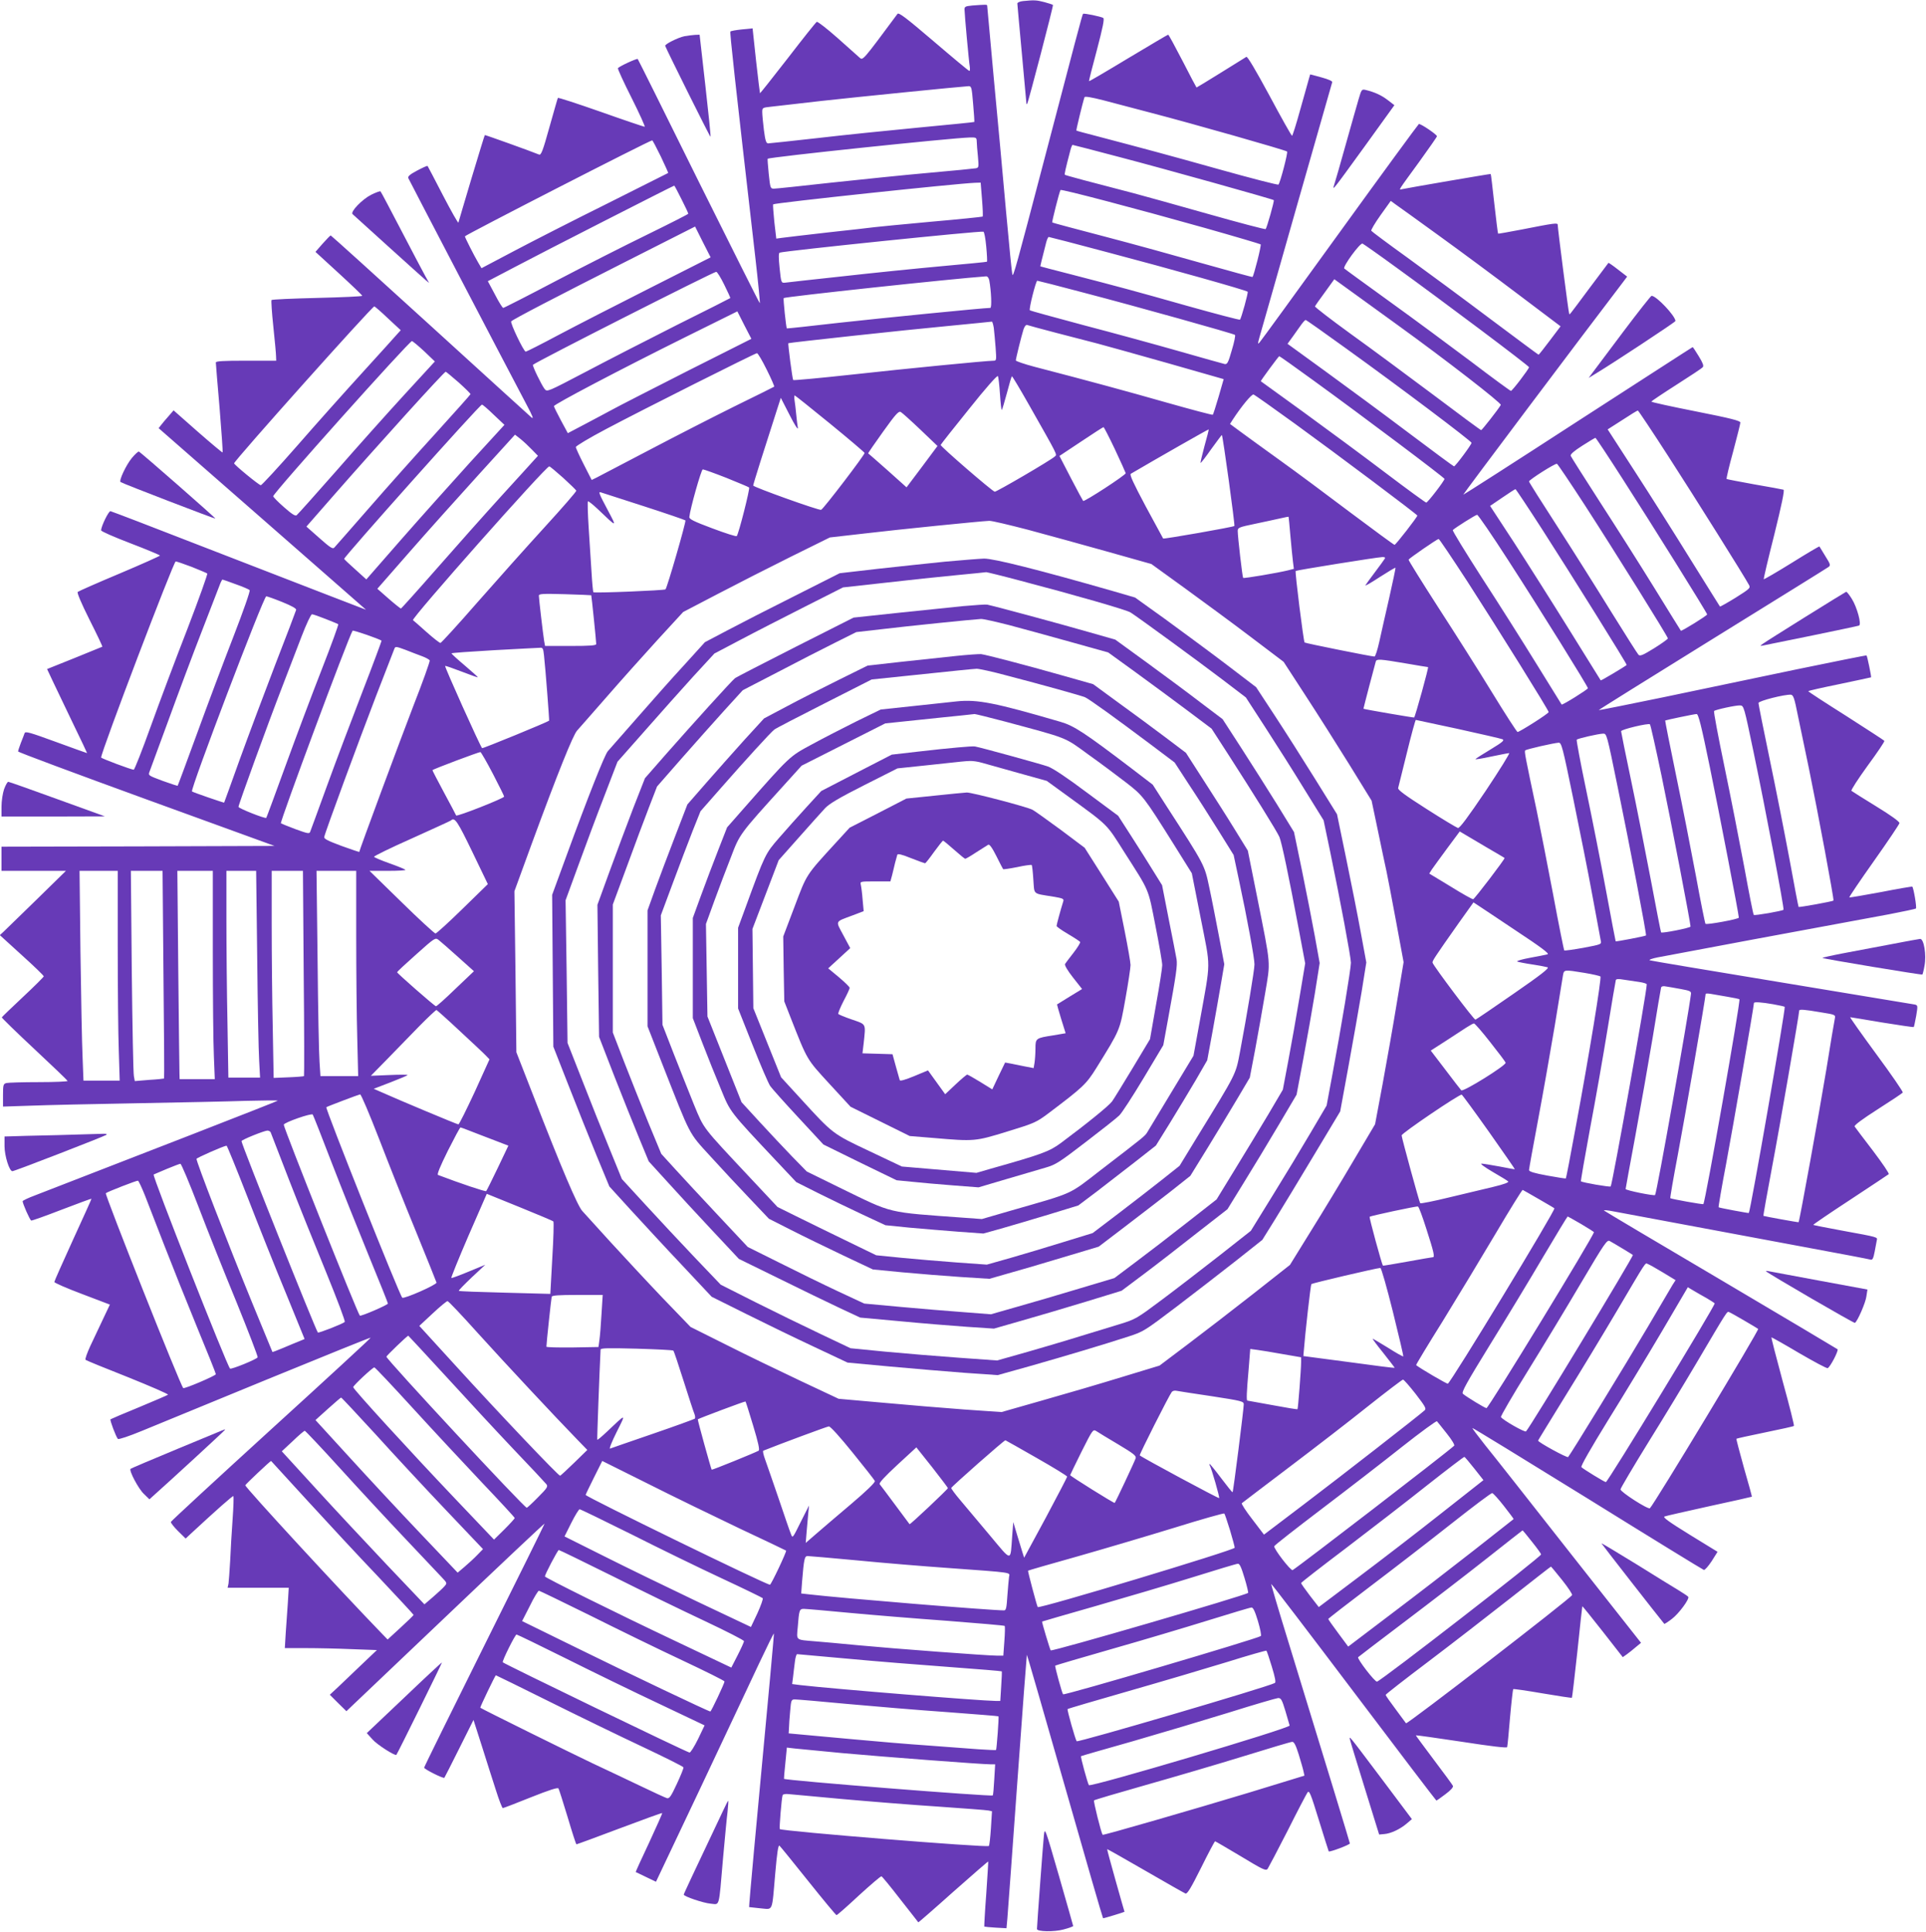 <?xml version="1.0" standalone="no"?>
<!DOCTYPE svg PUBLIC "-//W3C//DTD SVG 20010904//EN"
 "http://www.w3.org/TR/2001/REC-SVG-20010904/DTD/svg10.dtd">
<svg version="1.0" xmlns="http://www.w3.org/2000/svg"
 width="1276pt" height="1280pt" viewBox="0 0 1276 1280"
 preserveAspectRatio="xMidYMid meet">
<g transform="translate(0,1280) scale(0.1,-0.1)"
fill="#673ab7" stroke="none">
<path d="M6778 12793 c-21 -2 -38 -10 -38 -16 0 -7 14 -156 30 -332 16 -176
30 -324 30 -329 0 -5 2 -7 5 -4 7 7 175 651 171 655 -2 3 -28 11 -57 19 -53
14 -68 14 -141 7z"/>
<path d="M6438 12763 c-41 -4 -48 -7 -48 -25 0 -29 29 -347 35 -380 2 -16 1
-28 -3 -28 -4 0 -110 88 -236 196 -186 159 -232 193 -240 182 -233 -314 -229
-309 -251 -290 -11 10 -77 69 -147 131 -70 62 -132 110 -137 106 -6 -3 -92
-111 -192 -241 -100 -129 -183 -233 -184 -232 -1 2 -13 99 -26 216 l-23 214
-71 -7 c-38 -4 -73 -10 -76 -14 -5 -5 28 -305 165 -1496 19 -165 32 -302 30
-304 -2 -2 -183 360 -404 804 -220 445 -402 811 -405 814 -6 5 -124 -49 -131
-61 -3 -4 38 -93 91 -198 52 -104 91 -190 86 -190 -5 0 -136 44 -291 99 -154
54 -282 96 -284 92 -2 -3 -27 -91 -56 -194 -44 -158 -55 -187 -69 -181 -59 24
-357 131 -359 129 -2 -2 -41 -130 -88 -286 -46 -156 -86 -288 -87 -294 -2 -5
-48 76 -102 180 -54 105 -100 192 -102 195 -3 3 -33 -11 -69 -30 -47 -25 -63
-38 -59 -50 5 -12 600 -1153 783 -1500 42 -79 50 -100 32 -85 -13 11 -316 287
-674 613 -357 325 -652 592 -655 592 -3 0 -27 -25 -54 -55 l-47 -54 155 -142
c85 -78 155 -145 155 -149 0 -4 -134 -10 -297 -14 -164 -4 -301 -10 -304 -14
-3 -4 2 -83 12 -177 10 -93 18 -182 18 -197 l1 -28 -200 0 c-153 0 -200 -3
-200 -12 0 -7 11 -143 25 -303 13 -159 22 -291 20 -293 -2 -2 -76 60 -164 137
l-161 142 -31 -36 c-17 -19 -40 -46 -50 -59 l-18 -23 656 -574 c360 -316 670
-586 687 -602 l31 -27 -55 21 c-30 11 -334 129 -675 261 -341 132 -694 269
-785 304 -91 35 -171 65 -178 67 -12 2 -62 -100 -62 -127 0 -7 88 -45 195 -86
107 -41 195 -78 195 -81 0 -3 -120 -57 -267 -119 -148 -62 -272 -117 -278
-122 -6 -5 23 -74 78 -184 49 -97 87 -177 85 -179 -2 -1 -85 -35 -184 -75
l-182 -73 38 -81 c21 -45 81 -170 133 -278 53 -109 95 -198 94 -198 -2 0 -94
33 -206 74 -175 64 -203 72 -208 58 -4 -10 -14 -39 -25 -65 -10 -26 -18 -51
-18 -56 0 -5 382 -147 849 -317 l850 -309 -905 -3 -904 -2 0 -80 0 -80 214 0
213 0 -196 -192 c-108 -105 -206 -201 -219 -213 l-23 -21 146 -133 c80 -72
145 -135 145 -140 0 -4 -62 -66 -137 -136 -76 -71 -139 -132 -141 -136 -1 -3
95 -97 215 -209 120 -112 219 -207 221 -212 2 -4 -83 -8 -190 -8 -106 0 -203
-3 -216 -6 -20 -6 -22 -12 -22 -81 l0 -75 183 6 c100 4 414 11 697 16 283 5
612 12 730 16 118 3 213 4 210 1 -4 -5 -984 -386 -1607 -627 -46 -17 -83 -35
-83 -39 0 -16 48 -125 57 -128 4 -2 96 31 202 72 107 41 196 74 197 72 1 -1
-54 -123 -122 -271 -68 -149 -124 -275 -124 -280 0 -6 83 -42 184 -80 l184
-70 -45 -95 c-25 -53 -63 -134 -85 -180 -21 -46 -36 -87 -31 -91 4 -4 131 -56
281 -115 149 -60 269 -112 265 -116 -5 -4 -91 -41 -192 -83 -101 -41 -186 -78
-189 -80 -5 -6 36 -115 49 -130 5 -5 74 18 161 54 84 34 458 188 832 342 373
153 680 277 682 275 2 -2 -294 -275 -659 -607 -364 -332 -663 -608 -665 -614
-1 -6 20 -33 48 -61 l50 -49 32 30 c175 162 280 255 284 251 3 -3 1 -72 -5
-154 -6 -81 -13 -204 -16 -273 -4 -69 -9 -137 -11 -152 l-6 -28 203 0 202 0
-6 -100 c-4 -55 -10 -145 -14 -200 l-6 -100 140 0 c77 0 214 -3 305 -7 l165
-6 -101 -96 c-56 -53 -126 -120 -156 -149 l-55 -51 55 -55 55 -54 655 623
c360 343 656 622 658 620 1 -1 -178 -364 -398 -805 -220 -442 -400 -807 -400
-812 0 -10 127 -74 134 -67 2 2 46 89 98 193 l95 190 56 -175 c30 -96 72 -227
93 -292 20 -64 41 -117 45 -117 5 0 88 32 185 71 123 49 179 67 184 59 4 -7
31 -92 61 -191 29 -98 55 -179 58 -179 3 0 132 47 285 105 154 58 281 104 283
102 2 -2 -38 -91 -87 -197 -50 -106 -90 -193 -88 -194 2 -1 33 -15 69 -33 l65
-31 292 616 c160 340 335 710 388 824 54 114 99 206 101 205 2 -2 -27 -321
-132 -1441 -19 -204 -33 -371 -32 -372 1 0 35 -4 74 -8 87 -7 76 -33 99 231
12 138 20 190 28 184 6 -5 92 -111 191 -235 99 -124 183 -225 187 -225 4 -1
71 58 148 130 78 71 145 129 150 127 5 -2 61 -70 125 -153 65 -82 118 -151
119 -152 1 -1 105 89 231 202 127 112 231 203 232 201 1 -1 -5 -98 -13 -215
-9 -117 -14 -214 -13 -216 2 -1 36 -5 75 -7 l72 -4 6 66 c3 36 33 443 66 904
33 462 62 841 63 842 1 2 115 -391 252 -872 137 -481 251 -874 253 -874 8 0
142 41 142 43 -1 1 -27 94 -59 207 -32 113 -57 206 -56 208 1 1 115 -63 253
-143 138 -80 258 -148 266 -151 12 -4 36 36 103 170 48 97 90 176 93 176 3 0
79 -45 170 -99 147 -89 166 -98 178 -84 6 9 66 123 132 252 65 130 125 244
132 254 12 17 21 -5 76 -184 34 -111 64 -204 65 -206 7 -6 142 45 140 53 -1 8
-148 491 -414 1357 -61 198 -109 361 -107 362 2 2 248 -320 547 -716 298 -395
545 -719 547 -719 3 0 30 19 60 42 34 25 53 46 50 55 -3 7 -60 85 -126 172
-66 88 -120 161 -120 163 0 2 135 -17 301 -42 200 -31 302 -43 304 -36 2 6 11
94 19 195 9 102 19 187 21 189 3 3 90 -10 195 -28 105 -18 192 -31 194 -29 2
2 18 139 36 304 17 165 32 300 33 302 2 1 62 -74 136 -168 l132 -169 27 19
c15 11 42 32 60 48 l34 28 -473 600 c-259 330 -511 650 -560 710 -48 61 -86
111 -84 113 2 2 345 -208 762 -466 417 -259 764 -472 771 -474 7 -2 30 25 52
58 l39 62 -184 113 c-139 86 -181 116 -167 121 9 4 143 34 296 68 154 33 281
62 282 63 2 1 -22 87 -52 191 -29 105 -52 191 -50 193 2 2 87 21 190 42 103
21 189 40 191 43 3 3 -30 135 -74 294 -43 159 -77 291 -75 293 1 1 84 -45 183
-104 100 -58 185 -104 190 -100 19 11 73 117 65 125 -5 4 -353 211 -774 460
-421 248 -769 455 -773 459 -4 5 25 2 65 -6 93 -17 685 -128 1248 -233 239
-44 443 -83 452 -86 13 -4 19 6 28 53 6 32 12 66 14 75 5 21 12 20 -224 63
-107 20 -196 37 -197 39 -2 2 108 77 244 166 137 90 252 167 256 170 5 4 -43
74 -105 156 -63 82 -117 154 -121 160 -4 8 53 50 153 114 88 56 163 106 166
111 3 5 -76 120 -175 254 -99 135 -177 245 -173 245 4 0 99 -16 212 -35 112
-18 206 -32 209 -30 2 3 9 36 16 74 11 67 11 70 -9 75 -12 2 -408 68 -881 146
-473 78 -867 144 -875 147 -8 3 14 12 50 19 59 12 1114 209 1535 286 94 18
173 35 178 38 7 6 -15 136 -24 145 -2 2 -96 -14 -208 -36 -113 -21 -206 -37
-209 -35 -2 3 71 111 163 241 92 130 168 243 169 251 1 10 -59 53 -154 111
-85 52 -159 99 -164 103 -4 5 44 79 107 166 64 87 114 161 111 165 -2 4 -117
78 -254 166 -138 87 -250 160 -250 163 0 3 93 24 206 47 114 24 208 44 210 45
3 4 -25 140 -30 145 -1 2 -210 -40 -462 -92 -252 -53 -650 -136 -884 -185
-234 -48 -426 -87 -428 -85 -2 1 336 212 751 469 415 257 762 472 771 479 15
11 13 18 -21 72 -20 33 -38 62 -39 64 -2 2 -85 -47 -184 -109 -100 -62 -183
-110 -185 -108 -2 2 29 135 70 296 49 198 69 295 61 297 -6 2 -92 18 -191 35
-99 18 -183 34 -186 36 -3 2 16 83 43 181 26 98 48 185 48 193 0 12 -63 28
-295 74 -162 32 -295 61 -295 65 1 3 75 53 166 111 91 58 170 110 175 117 8 9
0 29 -27 73 -20 33 -38 60 -40 60 -2 0 -343 -221 -760 -490 -416 -270 -758
-489 -760 -488 -2 3 790 1057 1059 1409 l27 36 -61 47 c-33 26 -62 46 -63 44
-2 -2 -58 -77 -126 -168 -145 -195 -129 -174 -134 -169 -4 4 -76 564 -76 589
0 15 -20 12 -239 -31 -84 -16 -155 -29 -156 -27 -2 2 -13 91 -25 198 -12 107
-22 196 -24 197 -1 2 -554 -93 -589 -101 -22 -5 -27 -14 115 181 65 90 118
166 118 170 -1 12 -109 85 -120 81 -4 -2 -241 -325 -525 -718 -284 -393 -523
-722 -531 -730 -12 -13 -12 -8 0 35 8 28 119 416 246 864 128 448 234 820 236
826 3 7 -24 19 -71 32 l-75 20 -9 -31 c-5 -17 -30 -109 -57 -203 -26 -95 -51
-173 -54 -173 -4 0 -71 119 -149 265 -94 174 -147 263 -154 258 -7 -4 -83 -51
-169 -105 -87 -54 -159 -98 -161 -98 -1 0 -43 79 -92 175 -50 96 -92 175 -96
175 -3 0 -121 -70 -263 -155 -142 -86 -260 -155 -261 -153 -2 2 22 95 52 207
39 149 51 206 42 212 -16 9 -128 33 -134 27 -5 -4 -54 -192 -260 -978 -180
-687 -202 -767 -208 -750 -3 8 -22 197 -42 420 -20 223 -56 619 -81 880 -24
261 -44 478 -44 483 0 7 -10 7 -102 0z m9 -650 c6 -65 9 -119 8 -121 -2 -2
-166 -18 -366 -37 -200 -19 -503 -50 -674 -70 -170 -19 -317 -35 -326 -35 -13
0 -19 18 -28 88 -6 49 -11 102 -11 119 0 29 1 30 58 36 31 4 181 20 332 38
235 26 912 94 976 98 20 1 22 -7 31 -116z m1188 -63 c254 -66 884 -245 892
-254 7 -6 -45 -205 -57 -219 -3 -4 -182 42 -396 102 -357 100 -474 131 -819
222 -66 17 -122 32 -124 34 -2 3 40 179 54 221 2 7 45 0 127 -21 67 -18 213
-56 323 -85z m-1164 -187 c0 -16 4 -61 8 -101 6 -68 6 -73 -14 -77 -11 -2
-150 -16 -310 -30 -159 -14 -450 -44 -646 -65 -196 -22 -368 -40 -381 -40 -24
0 -25 3 -35 98 -5 53 -9 98 -7 100 7 11 1219 138 1337 141 45 1 47 0 48 -26z
m-2093 -100 c28 -59 50 -108 49 -109 -1 -1 -182 -92 -402 -202 -220 -109 -498
-251 -617 -314 l-218 -115 -24 41 c-27 46 -86 163 -86 170 0 8 1222 635 1241
636 3 0 28 -48 57 -107z m3040 -4 c302 -79 1013 -278 1021 -285 5 -4 -46 -184
-54 -192 -3 -3 -175 42 -383 101 -207 59 -429 120 -492 137 -279 72 -451 118
-455 122 -4 3 3 35 36 161 5 20 12 37 15 37 2 0 143 -36 312 -81z m-912 -280
c5 -61 7 -112 4 -114 -4 -2 -157 -18 -341 -34 -183 -17 -352 -33 -374 -36 -22
-3 -161 -19 -310 -35 -148 -17 -286 -33 -306 -36 l-36 -5 -13 111 c-6 61 -10
113 -8 116 10 10 1212 138 1339 143 l36 1 9 -111z m-1991 1 c25 -49 45 -92 45
-96 0 -3 -120 -64 -267 -136 -148 -72 -422 -211 -609 -309 -188 -99 -345 -179
-350 -179 -5 0 -30 40 -55 89 l-47 88 187 98 c154 82 1040 534 1048 535 2 0
23 -40 48 -90z m3470 -191 c198 -56 363 -105 367 -108 6 -6 -45 -207 -54 -216
-2 -2 -149 39 -328 89 -179 51 -476 133 -660 181 -184 48 -337 89 -339 91 -3
3 47 203 55 215 4 8 508 -125 959 -252z m1545 -48 c140 -101 380 -279 532
-394 l277 -209 -71 -94 c-39 -52 -72 -94 -75 -94 -2 0 -146 107 -321 238 -174
131 -422 314 -549 406 -128 92 -235 172 -238 177 -3 5 24 51 61 103 l68 95 30
-22 c17 -12 146 -104 286 -206z m-5219 -347 c-218 -110 -491 -250 -608 -312
-116 -62 -215 -112 -220 -112 -13 0 -105 192 -96 201 15 15 298 162 758 395
l460 233 51 -102 52 -102 -397 -201z m2223 272 c5 -53 7 -98 5 -100 -2 -2
-139 -15 -304 -30 -165 -15 -460 -45 -655 -67 -195 -21 -366 -40 -380 -42 -24
-2 -25 0 -35 97 -7 67 -7 99 0 102 35 12 1323 145 1350 139 6 -1 14 -45 19
-99z m816 -41 c398 -105 907 -248 916 -258 5 -5 -42 -176 -51 -185 -3 -3 -159
38 -348 91 -364 103 -443 124 -767 208 -113 29 -206 53 -207 54 -2 1 9 44 38
158 5 20 13 37 17 37 4 0 185 -47 402 -105z m1892 -91 c314 -227 888 -658 888
-667 0 -11 -111 -157 -120 -157 -4 0 -122 86 -261 192 -140 105 -384 286 -544
401 -159 115 -294 213 -299 218 -12 11 104 171 121 165 7 -3 104 -71 215 -152z
m-4444 -120 c24 -48 42 -88 40 -89 -2 -2 -160 -82 -353 -178 -192 -97 -465
-237 -605 -311 -254 -133 -255 -134 -272 -113 -21 27 -83 155 -77 160 28 24
1194 615 1214 616 6 1 30 -38 53 -85z m1756 29 c13 -70 18 -183 7 -183 -42 0
-726 -68 -1005 -99 -188 -22 -342 -38 -343 -37 -5 5 -25 197 -21 201 9 9 1126
129 1340 144 10 1 18 -9 22 -26z m2706 -297 c313 -226 690 -518 683 -529 -17
-30 -125 -167 -130 -167 -4 0 -146 105 -317 234 -171 128 -418 311 -549 405
-131 95 -237 177 -235 181 2 5 31 47 66 94 l62 86 148 -107 c81 -59 203 -147
272 -197z m-2073 213 c344 -90 984 -269 995 -278 4 -3 -5 -49 -21 -101 -23
-81 -30 -95 -47 -92 -10 2 -145 40 -299 84 -154 44 -439 122 -634 173 -194 52
-355 96 -358 99 -8 7 40 196 49 196 4 0 146 -36 315 -81z m-4617 -168 l85 -79
-21 -23 c-11 -13 -113 -126 -226 -250 -113 -124 -310 -344 -437 -490 -127
-145 -237 -264 -243 -264 -12 0 -176 135 -177 145 -2 15 914 1040 929 1040 3
0 44 -35 90 -79z m1981 -351 c-234 -119 -455 -232 -491 -252 -36 -19 -117 -63
-182 -97 l-116 -61 -46 85 c-25 47 -46 89 -46 94 0 12 435 241 870 457 l345
171 46 -91 47 -91 -427 -215z m4370 149 c352 -253 828 -612 828 -623 1 -11
-107 -156 -116 -156 -3 0 -139 100 -302 223 -163 123 -410 305 -549 406 l-252
183 37 51 c20 29 46 64 57 80 11 15 23 27 26 27 4 0 126 -86 271 -191z m-2337
139 c3 -24 8 -82 12 -130 6 -85 6 -88 -14 -88 -45 0 -577 -52 -939 -92 -211
-23 -385 -39 -388 -36 -5 5 -36 241 -32 244 5 4 787 89 1047 113 162 16 298
29 301 30 4 0 9 -18 13 -41z m412 -33 c98 -25 222 -58 274 -71 52 -14 262 -72
466 -130 l371 -106 -33 -115 c-19 -64 -36 -118 -39 -121 -2 -3 -141 34 -307
81 -271 77 -498 139 -875 237 -68 18 -123 37 -123 42 0 12 37 162 51 206 7 20
16 31 23 29 7 -3 93 -26 192 -52z m-4186 -122 l71 -68 -202 -220 c-111 -121
-314 -348 -451 -505 -138 -157 -256 -289 -263 -294 -9 -7 -33 9 -84 54 -39 34
-71 67 -71 72 0 21 901 1028 919 1028 5 0 41 -30 81 -67z m2270 -123 c30 -60
52 -111 49 -112 -2 -2 -121 -61 -264 -131 -143 -71 -399 -202 -570 -292 -170
-89 -325 -170 -342 -179 l-33 -16 -52 102 c-29 57 -53 109 -53 116 0 7 90 61
200 119 243 129 986 502 1000 503 6 0 35 -49 65 -110z m3622 -71 c319 -231
867 -643 868 -652 0 -12 -111 -157 -121 -157 -5 0 -127 89 -271 198 -145 110
-389 290 -543 402 -154 111 -281 203 -282 204 -3 2 118 166 122 166 3 0 105
-72 227 -161z m-5662 -14 c43 -39 78 -73 77 -77 -1 -4 -104 -119 -229 -257
-125 -137 -325 -361 -444 -498 -119 -136 -222 -254 -229 -261 -10 -12 -28 0
-99 63 l-86 76 181 207 c289 330 733 821 742 819 4 -1 43 -34 87 -72z m3585
-77 c4 -60 9 -107 12 -104 3 2 18 53 34 112 15 58 30 109 33 111 2 2 53 -83
113 -189 195 -344 187 -328 172 -342 -26 -25 -390 -237 -399 -234 -21 7 -361
301 -358 310 2 5 86 112 188 238 109 137 187 225 191 218 4 -6 10 -60 14 -120z
m1952 -194 c284 -206 813 -603 813 -610 0 -10 -143 -194 -151 -194 -4 0 -135
96 -291 213 -156 118 -366 274 -468 347 -102 73 -218 158 -258 187 l-73 54 17
27 c58 89 127 173 139 168 7 -2 130 -89 272 -192z m-3079 0 c125 -102 228
-190 230 -195 4 -9 -273 -372 -288 -377 -15 -5 -450 151 -450 161 0 9 76 250
162 516 l21 65 59 -115 c33 -65 56 -101 54 -84 -3 17 -8 57 -11 90 -3 33 -8
75 -11 93 -3 17 -2 32 1 32 3 0 108 -84 233 -186z m-2227 58 l71 -67 -229
-250 c-125 -138 -331 -368 -457 -512 l-229 -262 -73 66 c-41 36 -74 68 -74 70
0 15 897 1021 913 1022 4 1 39 -29 78 -67z m2827 -99 l113 -108 -102 -137
-103 -137 -125 112 c-69 61 -127 112 -129 113 -2 1 42 65 98 143 85 119 104
139 118 131 9 -5 68 -58 130 -117z m4954 -175 c175 -271 507 -800 536 -855 10
-19 3 -25 -89 -83 -55 -34 -102 -60 -104 -59 -2 2 -88 141 -193 309 -104 168
-270 431 -370 585 l-181 280 97 62 c53 35 99 63 103 63 3 0 94 -136 201 -302z
m-3666 46 c38 -81 70 -152 72 -159 3 -11 -275 -192 -282 -184 -2 2 -39 70 -81
151 l-76 147 143 95 c79 53 146 96 149 96 3 0 37 -66 75 -146z m594 21 c-16
-60 -28 -110 -26 -112 2 -2 34 39 71 92 38 52 69 94 70 93 7 -8 88 -598 83
-603 -6 -7 -468 -88 -472 -83 -1 1 -53 97 -115 212 -83 156 -109 212 -99 217
172 101 514 296 516 294 1 -1 -11 -51 -28 -110z m-4456 -24 l40 -41 -20 -22
c-11 -13 -111 -122 -221 -243 -110 -121 -304 -339 -430 -483 -127 -145 -234
-264 -237 -264 -4 1 -41 30 -82 66 l-74 65 217 248 c119 136 325 366 456 510
l239 263 37 -29 c20 -16 54 -48 75 -70z m7226 -194 c190 -295 560 -888 560
-898 0 -8 -170 -113 -174 -108 -2 2 -81 130 -176 284 -95 154 -258 411 -361
570 -103 160 -190 297 -193 305 -3 10 22 32 77 67 45 29 84 52 87 52 3 0 84
-122 180 -272z m-251 -173 c198 -306 551 -872 551 -884 0 -4 -41 -34 -91 -65
-76 -47 -94 -54 -104 -43 -7 7 -89 137 -183 288 -93 151 -253 405 -355 563
-103 159 -187 292 -187 297 0 11 173 121 185 117 5 -2 88 -125 184 -273z
m-6768 180 c46 -42 85 -80 87 -85 2 -5 -92 -113 -209 -241 -117 -128 -318
-353 -447 -500 -129 -148 -239 -268 -244 -268 -6 0 -47 32 -92 72 -44 40 -85
75 -90 79 -13 11 880 1019 903 1019 4 0 45 -34 92 -76z m1081 0 c78 -32 147
-60 151 -64 7 -6 -69 -307 -82 -322 -4 -4 -76 19 -161 51 -126 47 -155 62
-153 76 5 53 79 315 89 315 7 0 77 -25 156 -56z m5408 -346 c186 -289 561
-890 557 -894 -17 -14 -170 -105 -172 -102 -1 2 -95 152 -207 333 -113 182
-277 441 -365 577 l-161 246 81 55 c45 31 84 56 87 56 3 0 84 -122 180 -271z
m-5955 158 c149 -48 273 -91 276 -94 6 -7 -121 -446 -132 -457 -8 -7 -471 -26
-478 -19 -2 2 -8 62 -12 132 -5 70 -13 203 -19 296 -6 92 -8 171 -5 174 3 3
31 -19 63 -49 133 -127 131 -127 68 -8 -59 111 -64 124 -43 116 6 -2 134 -43
282 -91z m5727 -358 c211 -326 528 -836 528 -848 0 -8 -170 -114 -174 -108 -1
1 -76 122 -166 268 -90 146 -253 404 -363 573 -109 170 -196 311 -192 315 15
15 151 101 161 101 6 1 99 -135 206 -301z m-1443 162 c6 -69 14 -146 17 -172
l6 -47 -39 -10 c-64 -16 -293 -55 -297 -50 -5 5 -36 274 -36 311 0 22 8 25
113 47 61 13 137 29 167 36 30 7 56 12 57 11 1 -1 6 -57 12 -126z m-1735 39
c127 -34 362 -99 523 -144 l291 -82 224 -162 c122 -89 320 -234 438 -324 l214
-162 143 -220 c79 -121 210 -328 292 -460 l148 -240 42 -200 c23 -110 48 -231
57 -270 8 -38 37 -189 64 -335 l49 -265 -45 -270 c-24 -148 -67 -390 -94 -537
l-50 -267 -141 -238 c-77 -131 -204 -341 -282 -466 l-141 -228 -245 -193
c-135 -106 -330 -256 -432 -333 l-187 -141 -253 -77 c-140 -43 -375 -112 -524
-154 l-270 -77 -245 17 c-135 10 -378 30 -540 45 l-294 26 -251 118 c-137 65
-358 171 -490 238 l-240 120 -186 193 c-102 107 -256 273 -344 369 -87 96
-171 189 -187 206 -32 34 -141 291 -323 760 l-114 292 -6 533 -7 534 115 315
c172 468 273 719 300 749 13 14 100 114 194 221 93 107 246 278 339 380 l170
185 230 120 c126 66 344 177 485 247 l257 127 228 26 c228 27 773 82 828 84
16 1 133 -27 260 -60z m2907 -341 c207 -321 539 -854 539 -866 0 -10 -193
-132 -206 -132 -5 1 -81 118 -169 262 -88 144 -249 398 -358 566 -108 168
-196 309 -195 314 3 8 188 136 199 137 4 1 89 -126 190 -281z m-547 150 c-4
-7 -33 -47 -64 -88 -31 -41 -60 -81 -64 -88 -4 -7 38 17 94 54 56 36 103 64
105 62 2 -2 -17 -91 -41 -198 -25 -107 -54 -239 -66 -292 -12 -54 -26 -98 -32
-98 -21 0 -458 88 -463 93 -7 8 -65 469 -59 474 5 5 539 91 574 92 16 1 21 -3
16 -11z m-7904 -54 c52 -21 98 -40 103 -44 4 -3 -55 -168 -131 -366 -77 -197
-186 -488 -243 -646 -57 -159 -108 -288 -113 -288 -16 0 -216 75 -216 81 0 38
480 1299 494 1299 6 0 53 -16 106 -36z m292 -115 c46 -16 87 -34 92 -39 5 -5
-42 -139 -109 -312 -65 -167 -173 -455 -241 -642 -68 -186 -125 -340 -127
-342 -1 -2 -46 13 -99 32 -96 36 -97 36 -87 62 6 15 61 167 124 337 62 171
163 441 225 600 62 160 116 300 121 313 5 12 11 22 13 22 3 0 42 -14 88 -31z
m2355 -73 c2 -2 33 -304 33 -323 0 -10 -41 -13 -170 -13 l-169 0 -6 33 c-7 43
-35 281 -35 300 0 13 25 14 173 10 94 -3 173 -6 174 -7z m-2047 -45 c64 -26
94 -43 92 -52 -2 -8 -63 -169 -137 -359 -73 -190 -179 -473 -236 -630 -56
-157 -103 -286 -104 -288 -2 -2 -206 68 -213 74 -14 10 475 1294 492 1293 6 0
54 -17 106 -38z m287 -112 c43 -17 80 -32 84 -35 3 -2 -45 -135 -108 -296 -63
-161 -171 -448 -240 -638 -69 -190 -127 -347 -129 -349 -7 -7 -184 63 -184 73
0 15 198 559 290 796 39 102 97 251 128 333 31 81 62 147 69 147 7 0 47 -14
90 -31z m371 -144 c1 -1 -55 -153 -126 -336 -71 -184 -177 -464 -235 -624 -58
-159 -108 -297 -112 -306 -5 -15 -17 -12 -97 17 -51 19 -94 37 -97 39 -8 9
445 1227 475 1276 3 6 176 -54 192 -66z m271 -104 c24 -9 45 -21 48 -27 2 -7
-46 -142 -108 -300 -88 -228 -359 -959 -359 -969 0 -1 -53 17 -117 40 -89 33
-117 47 -115 59 5 30 231 642 344 936 63 162 117 303 121 312 6 16 12 15 74
-8 37 -15 88 -34 112 -43z m805 7 c10 -89 36 -431 34 -433 -14 -11 -440 -186
-444 -182 -13 13 -251 542 -245 545 4 1 53 -16 110 -38 57 -22 105 -39 107
-38 1 2 -38 37 -86 78 -49 41 -89 78 -89 81 -1 3 126 12 282 21 155 8 292 16
304 16 19 2 22 -4 27 -50z m5706 -53 c80 -14 148 -25 151 -25 6 0 -85 -328
-92 -334 -3 -2 -330 54 -336 58 -1 1 74 287 82 314 6 17 29 15 195 -13z m2601
-345 c15 -74 48 -232 73 -350 58 -282 168 -871 163 -877 -6 -6 -227 -46 -231
-42 -2 2 -29 144 -60 314 -32 171 -91 471 -132 667 -41 196 -74 363 -74 370 0
14 174 58 215 55 16 -2 23 -21 46 -137z m-294 -240 c78 -373 205 -1041 199
-1048 -9 -8 -191 -40 -197 -34 -4 4 -32 147 -63 317 -32 171 -91 472 -132 669
-41 197 -72 362 -68 365 9 9 146 39 173 37 24 -1 26 -9 88 -306z m-289 -103
c61 -297 192 -975 192 -997 0 -10 -214 -49 -221 -41 -3 3 -32 146 -63 316 -32
171 -91 472 -132 669 -41 197 -73 360 -72 362 4 3 189 42 208 43 12 1 31 -74
88 -352z m-1668 253 c151 -33 284 -64 294 -68 15 -7 1 -19 -78 -67 -53 -32
-99 -61 -101 -65 -2 -3 44 4 103 17 59 12 113 23 120 23 7 0 -63 -112 -155
-250 -118 -175 -173 -249 -184 -246 -8 2 -102 58 -208 126 -141 90 -192 127
-188 139 2 9 28 114 58 234 29 119 56 217 59 217 2 0 128 -27 280 -60z m1349
-315 c61 -293 191 -970 191 -994 0 -9 -188 -46 -195 -39 -2 2 -33 161 -69 353
-37 193 -95 490 -131 660 -36 171 -65 315 -65 320 0 12 181 55 191 46 4 -3 39
-159 78 -346z m-291 -73 c83 -405 192 -975 187 -980 -4 -5 -198 -42 -201 -39
-1 1 -30 153 -64 337 -34 184 -93 483 -131 664 -38 181 -66 332 -63 335 7 8
143 39 174 40 25 1 25 0 98 -357z m-295 -74 c42 -205 100 -494 127 -643 28
-148 52 -282 55 -296 6 -26 6 -26 -115 -49 -67 -12 -124 -20 -127 -17 -2 3
-36 169 -73 369 -38 200 -87 450 -109 556 -77 363 -83 394 -76 400 7 8 189 49
221 51 19 1 26 -25 97 -371z m-7157 164 c40 -78 74 -145 74 -150 0 -11 -314
-135 -318 -125 -1 4 -38 73 -81 153 -43 80 -77 146 -76 147 4 7 311 122 318
120 4 -1 42 -66 83 -145z m-137 -516 l103 -214 -167 -163 c-92 -90 -173 -164
-180 -164 -6 0 -108 93 -225 208 l-212 207 123 0 c67 0 119 3 115 7 -4 4 -52
24 -106 43 -54 19 -100 39 -102 43 -1 5 111 60 251 122 139 63 256 116 259
119 24 24 43 -5 141 -208z m6721 29 c63 -37 117 -68 118 -70 5 -4 -197 -269
-208 -273 -4 -2 -72 36 -149 84 l-142 86 17 27 c10 14 55 77 101 139 l84 113
32 -19 c18 -11 84 -50 147 -87z m-9070 -653 c0 -275 3 -587 7 -695 l6 -197
-120 0 -120 0 -6 158 c-4 86 -10 399 -14 695 l-6 537 126 0 127 0 0 -498z
m303 -189 c4 -378 6 -688 4 -689 -1 -1 -45 -6 -98 -9 l-96 -8 -6 33 c-4 18
-10 331 -14 696 l-6 664 105 0 105 0 6 -687z m327 149 c0 -297 3 -607 7 -690
l6 -152 -116 0 -117 0 -1 38 c-1 20 -4 331 -8 690 l-6 652 118 0 117 0 0 -538z
m294 -34 c3 -315 9 -624 13 -685 l6 -113 -105 0 -105 0 -6 362 c-4 199 -7 507
-7 685 l0 323 98 0 99 0 7 -572z m308 -105 c4 -373 4 -680 2 -683 -3 -2 -49
-6 -103 -8 l-98 -4 -6 333 c-4 183 -7 491 -7 686 l0 353 103 0 104 0 5 -677z
m348 245 c0 -238 3 -544 7 -680 l6 -248 -125 0 -125 0 -6 93 c-4 50 -10 356
-13 680 l-7 587 131 0 132 0 0 -432z m7683 36 c165 -109 224 -153 210 -157
-10 -3 -62 -13 -116 -23 -54 -10 -92 -21 -85 -25 7 -3 51 -12 98 -19 47 -7 93
-16 103 -19 13 -5 -44 -50 -225 -175 -134 -93 -247 -170 -253 -172 -9 -3 -274
350 -284 377 -3 11 9 30 176 267 l95 133 26 -17 c15 -10 130 -86 255 -170z
m-7009 -174 l106 -95 -123 -117 c-67 -65 -125 -117 -129 -115 -13 4 -258 219
-257 225 0 4 57 57 127 119 123 110 126 112 148 95 12 -9 70 -60 128 -112z
m7463 -106 c54 -9 102 -20 106 -24 9 -8 -75 -522 -165 -1005 -33 -181 -62
-331 -64 -333 -1 -2 -57 7 -123 19 -87 16 -121 26 -121 37 0 7 27 157 60 332
33 175 82 455 110 621 27 167 52 319 55 337 7 38 7 38 142 16z m361 -60 c28
-4 52 -11 52 -16 0 -52 -228 -1328 -239 -1339 -5 -6 -189 26 -197 34 -2 2 25
158 60 348 36 189 88 486 116 659 28 173 53 320 55 326 2 8 19 9 52 3 26 -4
72 -11 101 -15z m277 -47 c60 -11 70 -15 68 -32 -18 -147 -227 -1323 -238
-1333 -7 -7 -195 31 -195 40 0 4 29 162 64 350 35 189 87 485 116 658 28 173
53 321 55 327 3 8 15 11 32 7 15 -2 60 -10 98 -17z m308 -51 c43 -7 79 -15 81
-17 9 -9 -226 -1344 -239 -1357 -4 -4 -214 34 -219 39 -2 2 20 132 50 289 45
237 184 1042 184 1064 0 4 15 4 33 1 17 -3 67 -12 110 -19z m305 -50 c40 -7
74 -15 76 -17 7 -9 -226 -1350 -238 -1366 -2 -2 -197 34 -200 38 -2 2 20 132
50 289 44 235 184 1043 184 1064 0 9 48 6 128 -8z m-8701 -178 c81 -75 159
-148 172 -162 l24 -25 -98 -216 c-55 -118 -103 -215 -108 -215 -8 0 -393 161
-511 214 l-50 22 112 43 c62 24 112 45 112 48 0 3 -55 3 -121 0 l-122 -5 104
106 c57 59 153 158 214 220 60 61 113 111 117 110 4 -2 74 -64 155 -140z
m9014 125 c99 -16 100 -16 95 -42 -3 -14 -29 -165 -56 -336 -46 -279 -178
-1006 -184 -1013 -3 -2 -228 39 -233 42 -2 1 24 146 57 322 49 257 180 1016
180 1038 0 10 36 7 141 -11z m-2189 -197 c54 -68 100 -129 103 -137 6 -17
-282 -196 -294 -183 -5 5 -52 66 -105 136 l-97 127 98 63 c53 35 115 75 138
90 22 14 45 27 50 27 6 0 54 -55 107 -123z m-7362 -638 c62 -161 172 -439 246
-618 73 -179 134 -331 136 -338 3 -14 -217 -111 -227 -100 -19 18 -512 1256
-503 1262 9 6 215 84 224 85 6 1 62 -131 124 -291z m7355 42 c95 -135 172
-246 171 -247 -1 -1 -46 7 -101 18 -55 10 -109 19 -120 19 -11 0 22 -24 73
-54 52 -30 98 -58 104 -64 6 -6 -28 -19 -99 -36 -59 -14 -191 -46 -293 -70
-102 -25 -188 -42 -191 -38 -6 7 -121 427 -123 449 -1 14 384 275 398 270 4
-1 86 -113 181 -247z m-7667 -205 c66 -171 177 -448 246 -617 69 -168 126
-310 126 -315 0 -9 -180 -87 -186 -80 -16 16 -504 1241 -504 1265 0 14 185 79
192 67 4 -6 61 -150 126 -320z m918 211 c32 -12 102 -40 156 -60 l96 -37 -70
-147 c-39 -81 -73 -150 -77 -154 -5 -5 -169 50 -319 107 -8 3 12 53 65 160 43
85 80 155 84 155 3 0 32 -11 65 -24z m-1323 -8 c3 -7 57 -148 121 -313 64
-165 176 -443 248 -618 72 -177 127 -322 122 -326 -14 -13 -173 -75 -178 -70
-15 17 -506 1246 -506 1268 0 9 147 68 171 70 9 0 19 -5 22 -11z m-155 -425
c72 -186 187 -475 256 -641 l124 -304 -36 -15 c-21 -8 -68 -28 -106 -44 -38
-16 -70 -28 -71 -27 -1 2 -61 147 -133 323 -167 408 -374 944 -370 957 3 7
174 83 199 87 3 1 65 -151 137 -336z m-324 -66 c59 -155 173 -441 253 -635 79
-195 142 -359 140 -365 -5 -13 -175 -82 -183 -75 -22 23 -518 1281 -506 1286
4 2 43 18 87 37 44 18 85 34 90 34 6 1 59 -126 119 -282z m-354 73 c20 -52 78
-201 128 -330 50 -129 147 -372 216 -540 69 -167 126 -309 126 -315 0 -10
-209 -99 -216 -92 -20 19 -521 1283 -513 1291 9 9 205 85 213 83 5 -2 25 -45
46 -97z m9235 -25 c55 -32 102 -59 103 -61 11 -8 -686 -1155 -706 -1162 -7 -2
-183 101 -210 123 -2 2 77 133 176 291 98 159 256 421 351 581 95 161 176 291
179 289 4 -2 52 -29 107 -61z m-6753 -53 c120 -49 221 -91 224 -95 4 -3 1
-113 -7 -243 l-13 -237 -300 8 c-166 4 -303 9 -306 12 -3 3 36 42 85 89 l90
84 -109 -45 c-60 -25 -112 -44 -116 -43 -3 2 48 128 114 281 66 152 121 277
121 277 0 0 98 -40 217 -88z m6009 -148 c48 -149 56 -184 42 -184 -5 0 -80
-13 -168 -29 -88 -16 -161 -28 -163 -27 -7 8 -92 319 -88 324 7 6 308 71 320
68 6 -1 31 -70 57 -152z m1024 36 c47 -28 85 -52 85 -54 0 -23 -698 -1166
-712 -1166 -10 0 -136 77 -156 95 -11 10 23 71 180 326 107 173 265 434 352
582 87 147 160 267 162 267 2 0 42 -23 89 -50z m275 -163 c36 -22 66 -40 68
-42 7 -6 -678 -1138 -708 -1169 -8 -8 -154 75 -166 95 -3 5 77 143 179 307
101 163 260 426 353 584 156 264 171 285 189 275 11 -6 49 -28 85 -50z m267
-158 l84 -51 -20 -31 c-10 -18 -85 -144 -166 -282 -142 -241 -509 -840 -526
-859 -7 -7 -199 98 -199 109 0 2 82 135 181 296 100 161 253 414 341 563 202
342 186 319 205 311 9 -3 54 -28 100 -56z m-1789 -260 c40 -161 71 -294 69
-296 -3 -2 -48 23 -101 57 -54 33 -99 60 -102 60 -3 0 29 -43 71 -95 41 -52
75 -96 75 -98 0 -2 -136 15 -302 38 l-303 40 2 25 c10 129 46 447 51 452 6 6
427 105 457 107 6 1 43 -130 83 -290z m2080 89 c28 -17 52 -32 52 -34 0 -21
-708 -1184 -721 -1184 -9 0 -149 86 -162 99 -6 6 63 126 175 308 102 164 263
430 358 591 l172 293 37 -22 c20 -12 60 -35 89 -51z m-7323 -105 c-4 -71 -10
-148 -14 -173 l-6 -45 -172 -3 c-95 -1 -173 1 -173 5 0 23 32 320 35 331 3 9
47 12 171 12 l167 0 -8 -127z m-820 -125 c178 -197 516 -559 662 -709 l64 -66
-86 -84 c-47 -46 -90 -85 -94 -87 -9 -3 -400 408 -703 741 l-230 252 88 82
c49 46 94 83 99 82 6 0 96 -95 200 -211z m8393 81 c48 -28 88 -52 90 -54 8 -7
-686 -1157 -717 -1188 -11 -11 -196 108 -195 125 1 8 84 149 186 314 102 164
245 400 318 524 209 354 201 342 216 336 8 -3 54 -29 102 -57z m-8604 -368
c135 -148 337 -366 448 -483 112 -117 209 -221 217 -231 13 -16 8 -25 -55 -88
-37 -38 -71 -69 -74 -69 -17 0 -930 983 -930 1001 0 6 138 139 145 139 1 0
113 -121 249 -269z m1507 170 c4 -3 34 -94 68 -201 34 -107 66 -206 72 -219 5
-13 6 -27 2 -31 -4 -3 -129 -49 -278 -100 -148 -51 -276 -95 -283 -98 -8 -3
12 47 43 109 64 128 68 128 -67 0 -32 -30 -59 -53 -61 -50 -2 3 14 439 22 597
1 10 48 11 239 6 130 -4 240 -9 243 -13z m4037 -23 l122 -21 0 -31 c0 -50 -20
-309 -24 -313 -2 -2 -76 10 -166 27 -89 16 -164 30 -166 30 -7 0 -5 57 8 203
l11 139 46 -6 c25 -3 101 -16 169 -28z m-5764 -357 c135 -148 343 -371 461
-496 118 -124 215 -229 215 -233 0 -4 -31 -38 -68 -75 l-69 -68 -255 268
c-308 324 -678 729 -678 742 0 11 129 131 140 131 5 0 119 -121 254 -269z
m6645 93 c62 -81 72 -97 60 -108 -33 -31 -556 -438 -800 -623 l-265 -201 -77
101 c-43 55 -74 104 -70 107 5 4 145 111 313 238 168 127 404 309 525 406 121
96 225 175 230 175 6 0 43 -43 84 -95z m-1351 -15 c201 -31 212 -34 212 -54 0
-30 -69 -578 -74 -582 -2 -2 -35 39 -75 92 -39 52 -74 95 -77 95 -3 0 -2 -4 1
-10 11 -18 67 -212 62 -216 -4 -4 -508 267 -526 283 -5 3 194 397 212 420 5 7
19 11 31 8 11 -2 117 -19 234 -36z m-5541 -251 c121 -134 331 -360 467 -503
l246 -259 -38 -39 c-20 -21 -58 -56 -84 -78 l-46 -39 -249 262 c-138 145 -349
372 -471 506 l-222 243 82 74 c46 41 85 75 88 75 3 0 105 -109 227 -242z
m2503 55 c34 -112 44 -160 36 -165 -25 -14 -308 -129 -311 -126 -4 4 -95 332
-92 334 10 7 313 121 316 118 2 -1 25 -74 51 -161z m4595 -51 c33 -41 54 -76
49 -81 -62 -56 -1024 -796 -1070 -824 -12 -7 -126 141 -122 158 1 6 142 116
313 246 170 129 411 315 534 413 123 97 227 173 231 169 4 -4 33 -41 65 -81z
m-3936 -127 c78 -96 144 -180 147 -188 3 -9 -53 -64 -158 -153 -90 -76 -194
-165 -232 -198 l-68 -59 6 74 c4 41 9 97 11 124 l5 50 -55 -109 c-54 -109 -54
-110 -65 -80 -7 16 -43 121 -81 234 -39 113 -79 230 -90 260 -11 30 -17 56
-12 58 112 45 422 160 434 161 10 1 74 -70 158 -174z m1759 55 c102 -61 121
-76 116 -92 -6 -20 -133 -290 -139 -296 -4 -4 -295 178 -295 184 0 2 34 72 75
155 74 147 76 150 98 137 12 -8 77 -48 145 -88z m-5152 -162 c126 -139 321
-349 433 -467 112 -119 220 -233 239 -253 35 -37 35 -38 16 -59 -10 -12 -44
-43 -75 -70 l-57 -49 -249 262 c-137 145 -350 373 -473 508 l-223 244 73 68
c39 38 75 68 79 68 4 0 111 -113 237 -252z m4612 72 c111 -63 202 -119 202
-124 0 -4 -64 -127 -142 -273 l-143 -264 -12 38 c-6 21 -23 74 -36 118 l-24
80 -7 -90 c-13 -176 2 -177 -149 3 -72 86 -160 190 -194 231 -35 41 -62 78
-61 82 5 12 353 319 359 316 3 -1 97 -54 207 -117z m-588 -200 c0 -7 -250
-243 -254 -239 -1 2 -45 60 -96 129 -51 69 -97 130 -102 136 -6 8 33 50 117
128 l126 116 105 -132 c57 -73 104 -135 104 -138z m3488 129 l60 -76 -282
-222 c-154 -122 -400 -311 -545 -420 l-264 -199 -59 76 c-32 42 -58 79 -58 83
0 4 134 108 298 232 163 124 405 311 537 416 132 104 243 189 247 188 3 -1 33
-36 66 -78z m-7735 -208 c130 -142 342 -371 472 -507 129 -137 235 -251 235
-254 0 -3 -39 -41 -86 -84 l-86 -79 -33 34 c-278 287 -910 973 -910 988 0 5
165 161 171 161 0 0 107 -117 237 -259z m2866 -188 c168 -79 307 -145 309
-147 5 -6 -99 -226 -107 -226 -26 0 -1221 583 -1221 595 0 3 25 55 55 115 l55
110 303 -151 c166 -84 439 -216 606 -296z m5065 148 c36 -46 65 -85 64 -86 -2
-1 -120 -94 -263 -207 -143 -112 -389 -302 -547 -421 l-286 -217 -66 89 c-36
48 -66 91 -66 94 0 3 125 100 278 216 152 115 394 302 537 415 143 113 265
205 271 203 7 -1 42 -40 78 -86z m-5781 -187 c182 -92 451 -223 597 -291 146
-68 269 -128 273 -132 4 -4 -12 -49 -35 -100 l-43 -91 -355 168 c-195 93 -473
228 -618 301 l-262 131 45 90 c25 50 50 90 55 90 6 0 160 -75 343 -166z m3966
27 c17 -57 31 -109 31 -116 0 -15 -1295 -406 -1305 -393 -6 9 -67 239 -64 241
2 2 150 45 329 95 179 51 469 137 645 191 176 55 323 96 326 93 4 -4 20 -54
38 -111z m2001 -77 c33 -41 60 -79 60 -83 0 -16 -1055 -834 -1087 -843 -14 -4
-135 154 -125 162 4 4 144 111 312 238 168 127 411 314 540 416 129 102 236
186 237 186 2 0 30 -34 63 -76z m-6092 -227 c191 -96 465 -229 610 -297 144
-68 262 -128 261 -134 0 -6 -19 -48 -42 -93 l-42 -82 -375 178 c-393 186 -860
418 -860 426 0 13 85 175 92 175 5 0 164 -78 356 -173z m1623 104 c173 -17
442 -39 599 -50 441 -32 410 -28 405 -59 -2 -15 -7 -71 -11 -124 -5 -82 -9
-98 -22 -98 -89 0 -1078 81 -1291 106 l-53 6 6 81 c12 145 16 167 36 167 10 0
159 -13 331 -29z m2564 -116 c16 -52 26 -97 24 -99 -21 -18 -1298 -390 -1308
-381 -5 6 -60 188 -57 191 0 1 161 47 356 103 195 56 483 141 640 190 157 49
292 90 301 90 12 1 23 -24 44 -94z m2105 -15 c39 -49 69 -94 65 -99 -16 -27
-1093 -858 -1100 -849 -1 2 -32 43 -68 92 -37 49 -67 92 -67 96 0 4 127 103
282 220 156 118 401 308 546 422 145 114 265 208 267 208 2 0 35 -40 75 -90z
m-6442 -233 c180 -90 454 -224 610 -297 155 -73 282 -136 282 -141 0 -12 -88
-199 -94 -199 -11 0 -539 251 -884 421 l-363 178 51 100 c27 56 55 101 60 101
6 0 157 -74 338 -163z m4426 -38 c15 -51 24 -95 19 -99 -21 -17 -1301 -395
-1310 -386 -7 7 -56 186 -52 190 2 2 171 52 374 110 204 58 492 144 640 190
149 46 277 85 286 85 11 1 23 -24 43 -90z m-2710 55 c149 -14 441 -38 649 -53
208 -16 380 -31 383 -34 3 -3 2 -48 -2 -101 l-7 -96 -41 0 c-65 0 -689 47
-921 69 -115 11 -244 23 -285 26 -131 11 -123 4 -115 93 9 115 11 122 41 122
15 0 149 -12 298 -26z m-1876 -302 c174 -87 453 -223 619 -301 l301 -143 -44
-92 c-25 -50 -50 -90 -56 -88 -35 10 -1221 584 -1237 598 -7 6 82 184 91 184
5 0 151 -71 326 -158z m4678 -55 c22 -72 28 -104 20 -108 -46 -26 -1303 -395
-1313 -386 -8 9 -65 209 -60 213 2 3 184 56 403 119 220 63 514 150 654 193
140 44 257 77 260 75 3 -2 19 -50 36 -106z m-2811 53 c179 -17 482 -41 673
-55 190 -14 347 -27 349 -29 1 -1 0 -46 -4 -99 l-6 -97 -31 0 c-100 1 -1067
79 -1294 105 l-54 7 6 46 c3 26 8 71 12 100 3 28 10 52 15 52 4 0 155 -14 334
-30z m-1978 -283 c191 -95 469 -230 618 -300 148 -70 271 -131 273 -137 2 -5
-18 -54 -44 -110 -39 -84 -50 -99 -66 -94 -10 3 -89 39 -176 81 -86 41 -229
109 -317 150 -135 64 -734 360 -743 368 -3 3 99 215 103 215 2 0 161 -78 352
-173z m4879 -64 c14 -49 27 -92 28 -96 3 -18 -1315 -409 -1330 -395 -7 8 -57
189 -52 192 2 2 156 46 343 99 187 54 475 140 640 191 165 52 310 94 322 95
20 1 26 -10 49 -86z m-2902 47 c176 -16 473 -41 660 -54 186 -14 340 -26 341
-28 4 -4 -12 -218 -16 -223 -2 -2 -56 1 -119 5 -63 5 -214 16 -335 25 -121 8
-343 27 -494 41 -151 14 -308 28 -350 32 l-76 7 2 35 c0 19 4 70 8 113 6 74 8
77 32 77 14 0 170 -13 347 -30z m2990 -334 c14 -47 29 -97 32 -113 l6 -28
-369 -113 c-357 -108 -965 -284 -968 -279 -11 17 -62 224 -57 228 4 4 160 50
347 103 187 53 477 138 645 190 168 52 312 95 321 95 12 1 24 -22 43 -83z
m-3019 8 c264 -24 921 -74 979 -74 l29 0 -6 -101 c-3 -55 -7 -103 -10 -105 -9
-9 -1374 99 -1383 110 -1 0 3 47 9 104 l10 103 51 -6 c28 -3 173 -17 321 -31z
m-5 -304 c179 -16 465 -39 635 -50 171 -12 321 -23 334 -26 l23 -5 -7 -112
c-4 -62 -10 -115 -14 -118 -12 -12 -1372 98 -1385 112 -4 4 12 206 19 225 1 5
18 9 36 7 19 -2 180 -16 359 -33z"/>
<path d="M6265 9079 c-110 -11 -313 -33 -451 -48 l-251 -29 -299 -151 c-164
-82 -365 -185 -446 -228 l-148 -78 -136 -150 c-76 -82 -216 -240 -312 -350
-96 -110 -184 -210 -195 -222 -21 -24 -131 -301 -273 -690 l-96 -262 4 -503 4
-503 102 -260 c56 -143 139 -351 185 -463 l84 -203 143 -157 c79 -86 231 -251
339 -365 l196 -209 225 -112 c124 -62 326 -160 450 -218 l225 -106 280 -26
c154 -14 378 -33 498 -42 l217 -15 218 61 c232 66 483 141 649 195 99 32 106
37 320 199 120 91 296 228 392 303 l174 138 84 135 c46 74 162 266 258 426
l174 290 55 300 c30 164 69 386 87 493 l31 194 -37 201 c-20 110 -64 332 -97
491 l-60 290 -146 235 c-80 129 -201 319 -268 421 l-122 186 -203 155 c-112
85 -293 218 -401 297 l-198 142 -137 40 c-498 143 -800 219 -864 218 -30 -1
-144 -10 -254 -20z m489 -125 c373 -98 710 -195 736 -212 48 -30 446 -321 604
-441 l160 -122 131 -202 c72 -111 188 -294 257 -407 l127 -205 45 -215 c64
-309 136 -692 136 -729 0 -39 -65 -432 -121 -731 l-40 -215 -106 -180 c-58
-99 -171 -286 -251 -415 l-145 -235 -207 -163 c-114 -89 -285 -221 -380 -292
-170 -127 -176 -131 -284 -164 -305 -94 -418 -128 -605 -182 l-205 -58 -251
18 c-139 10 -358 28 -486 40 l-234 23 -200 95 c-110 52 -304 147 -430 210
l-230 116 -170 178 c-94 99 -241 256 -328 351 l-157 171 -81 199 c-45 109
-126 312 -180 451 l-99 252 -6 473 -7 472 86 235 c47 129 124 336 172 459 l86
224 182 206 c99 113 244 275 320 359 l140 152 171 90 c94 50 286 148 426 219
l255 129 280 31 c154 18 366 40 470 50 105 10 194 19 199 20 5 0 104 -24 220
-55z"/>
<path d="M6380 8784 c-80 -8 -275 -28 -435 -45 l-290 -31 -386 -195 c-212
-108 -392 -200 -400 -207 -20 -15 -286 -309 -455 -501 l-141 -161 -78 -199
c-42 -110 -113 -299 -157 -420 l-80 -220 5 -438 6 -437 100 -258 c55 -141 130
-327 165 -412 l64 -155 123 -135 c67 -74 201 -220 298 -323 l176 -188 265
-130 c146 -72 327 -160 402 -195 l137 -64 263 -24 c145 -14 344 -30 443 -37
l180 -12 185 53 c102 29 292 85 423 125 l238 73 152 114 c84 63 241 185 350
271 l199 155 109 177 c60 97 163 267 229 379 l120 203 44 234 c24 129 59 325
77 436 l32 202 -32 178 c-18 98 -56 293 -85 434 l-53 256 -113 184 c-63 101
-169 269 -237 374 l-123 190 -143 108 c-78 60 -238 179 -355 264 l-213 155
-172 49 c-209 60 -605 167 -677 183 -8 2 -80 -3 -160 -10z m299 -124 c86 -23
270 -73 409 -112 l254 -71 181 -131 c100 -73 254 -186 343 -253 l161 -121 115
-178 c156 -242 318 -502 334 -539 15 -33 63 -264 128 -609 l43 -229 -38 -228
c-21 -125 -54 -313 -74 -418 l-36 -191 -96 -163 c-53 -89 -152 -252 -220 -363
l-123 -201 -198 -155 c-108 -85 -260 -202 -338 -260 l-141 -106 -234 -70
c-129 -39 -313 -93 -409 -120 l-175 -50 -180 14 c-99 7 -288 23 -420 35 l-239
22 -176 82 c-96 45 -270 130 -385 188 l-211 105 -196 209 c-107 114 -236 253
-286 308 l-91 100 -87 210 c-47 116 -119 296 -160 402 l-74 192 0 424 0 424
94 254 c51 140 117 316 146 391 l53 137 161 184 c89 101 216 244 284 319 l123
135 232 120 c128 67 297 154 376 193 l144 72 166 19 c166 20 615 66 660 68 13
1 94 -17 180 -39z"/>
<path d="M6335 8454 c-77 -8 -241 -26 -364 -39 l-223 -25 -192 -95 c-105 -52
-259 -130 -343 -175 l-151 -80 -130 -142 c-71 -79 -185 -207 -254 -286 l-124
-142 -82 -213 c-45 -116 -104 -274 -132 -350 l-50 -139 0 -384 0 -384 99 -253
c190 -483 170 -447 318 -609 72 -79 188 -204 259 -278 l128 -135 146 -74 c80
-41 235 -116 344 -168 l199 -94 196 -19 c108 -10 282 -24 386 -31 l190 -12
115 33 c63 17 226 65 362 106 l247 74 168 128 c92 70 229 176 304 234 l135
107 116 188 c63 103 152 250 197 326 l81 137 35 183 c19 100 48 268 66 372 37
222 41 172 -53 645 l-61 304 -90 146 c-49 80 -142 225 -205 323 l-115 179
-139 105 c-77 58 -215 160 -308 227 l-168 123 -198 56 c-253 72 -512 139 -544
143 -14 1 -88 -4 -165 -12z m336 -130 c241 -63 489 -132 518 -144 27 -12 202
-138 435 -313 l158 -119 93 -143 c52 -78 140 -216 196 -306 l102 -164 34 -160
c56 -261 105 -528 104 -565 0 -36 -50 -336 -96 -580 -29 -152 -20 -134 -284
-564 l-116 -190 -117 -93 c-64 -51 -194 -151 -288 -223 l-171 -130 -192 -59
c-106 -33 -263 -80 -350 -105 l-159 -45 -196 14 c-109 8 -273 22 -367 31
l-170 17 -210 102 c-115 56 -263 128 -327 160 l-117 58 -179 191 c-324 346
-306 322 -374 486 -32 80 -93 232 -134 337 l-75 193 -5 362 -6 363 80 215 c44
118 103 274 131 345 l52 130 137 156 c157 179 330 369 352 385 8 7 156 84 330
172 l315 160 250 26 c304 32 412 43 446 45 15 0 105 -19 200 -45z"/>
<path d="M6340 8153 c-19 -2 -141 -15 -270 -29 l-235 -25 -160 -78 c-88 -44
-221 -112 -296 -153 -150 -81 -142 -73 -453 -426 l-109 -124 -59 -151 c-33
-84 -84 -219 -114 -301 l-54 -148 0 -332 0 -332 64 -166 c35 -91 90 -228 122
-304 63 -154 54 -143 369 -478 l130 -138 145 -73 c80 -40 213 -104 296 -143
l150 -70 159 -16 c88 -8 234 -20 325 -27 l165 -12 115 32 c63 18 205 60 315
93 l199 61 126 95 c69 53 184 142 257 199 l131 103 95 153 c51 83 128 211 170
282 l75 130 36 195 c19 107 45 250 56 318 l21 123 -36 190 c-20 104 -48 249
-64 322 -31 146 -28 142 -279 530 l-95 148 -141 108 c-309 235 -380 282 -469
308 -434 127 -552 150 -687 136z m315 -133 c427 -115 393 -101 555 -219 80
-57 191 -140 248 -184 114 -88 120 -95 320 -414 l118 -189 59 -298 c67 -342
68 -269 -6 -681 l-42 -230 -145 -240 c-79 -132 -152 -251 -160 -265 -16 -27
-16 -27 -309 -252 -217 -168 -171 -147 -588 -267 l-200 -58 -110 8 c-531 39
-470 24 -830 199 l-220 108 -96 98 c-53 55 -150 158 -216 230 l-120 131 -113
284 -113 284 -5 307 -5 306 56 154 c31 84 80 215 110 290 58 153 58 152 345
469 l123 136 277 140 277 140 210 22 c116 12 246 26 290 30 44 5 85 9 92 10 6
0 96 -22 198 -49z"/>
<path d="M6350 7848 c-52 -4 -173 -17 -268 -28 l-174 -20 -233 -120 -234 -121
-98 -107 c-54 -59 -136 -151 -182 -204 -91 -105 -92 -106 -221 -459 l-50 -136
0 -268 0 -267 96 -242 c52 -132 105 -255 117 -272 12 -17 96 -111 187 -209
l165 -178 242 -119 243 -118 102 -10 c57 -6 179 -17 272 -24 l169 -13 186 55
c102 30 219 64 259 76 66 19 92 36 265 169 106 81 206 160 222 176 17 16 89
127 161 247 l131 219 31 170 c55 301 63 357 57 399 -4 23 -27 142 -52 266
l-44 225 -56 90 c-30 50 -96 153 -145 230 l-90 140 -209 155 c-135 101 -225
161 -258 172 -46 16 -445 126 -481 132 -8 2 -58 -1 -110 -6z m156 -102 c27 -8
135 -38 239 -67 l190 -53 150 -109 c261 -190 244 -174 363 -362 171 -268 157
-235 207 -489 25 -126 45 -243 45 -261 0 -18 -18 -135 -41 -261 l-40 -229
-114 -190 c-63 -104 -124 -204 -137 -222 -21 -29 -161 -143 -338 -275 -78 -58
-128 -76 -468 -172 l-93 -27 -247 21 -247 21 -215 102 c-244 115 -241 113
-454 346 l-131 143 -92 229 -92 229 -3 263 -3 262 87 228 87 228 135 152 c74
84 152 170 173 193 29 30 93 68 259 152 l220 111 190 20 c261 28 255 28 290
29 17 1 53 -4 80 -12z"/>
<path d="M6190 7528 l-185 -19 -188 -97 -188 -96 -87 -95 c-207 -226 -195
-209 -278 -428 l-75 -198 3 -215 4 -215 41 -105 c114 -290 106 -275 258 -441
l140 -152 196 -97 196 -97 159 -13 c270 -23 274 -23 488 43 180 55 192 61 270
119 233 176 252 194 319 301 160 258 155 247 193 459 19 105 34 206 34 224 0
18 -18 120 -39 226 l-39 194 -113 179 -113 178 -160 120 c-89 65 -172 125
-186 132 -40 20 -402 115 -435 114 -17 -1 -113 -10 -215 -21z m131 -358 c37
-33 70 -60 74 -60 4 0 37 19 73 43 37 24 72 46 79 50 8 5 26 -19 54 -75 23
-46 43 -85 45 -87 2 -2 44 4 94 14 49 11 92 16 95 14 3 -3 8 -47 11 -97 8
-103 -8 -90 132 -113 65 -11 72 -14 66 -32 -17 -54 -44 -153 -44 -162 0 -5 34
-29 75 -53 41 -24 77 -48 81 -53 3 -5 -17 -37 -44 -72 -27 -34 -52 -68 -56
-74 -4 -8 16 -43 53 -90 l60 -76 -82 -50 c-45 -28 -83 -51 -84 -52 -1 0 11
-43 27 -95 16 -52 30 -95 30 -96 0 0 -37 -6 -82 -14 -116 -18 -118 -19 -118
-88 0 -31 -3 -73 -6 -93 l-6 -36 -62 12 c-33 7 -76 15 -94 19 l-33 6 -43 -89
-42 -89 -79 49 c-44 27 -83 49 -87 49 -4 0 -39 -29 -77 -65 l-69 -65 -57 79
-57 79 -91 -38 c-61 -25 -93 -34 -96 -27 -2 7 -14 48 -26 92 l-22 80 -99 3
-100 3 8 67 c14 134 19 123 -78 157 -47 16 -88 33 -90 37 -3 4 13 43 35 86 23
43 41 82 40 87 0 6 -32 37 -71 70 l-71 59 73 67 73 67 -46 86 c-52 98 -58 86
62 131 l73 28 -7 76 c-3 42 -9 86 -12 99 -5 22 -4 22 96 22 l100 0 11 40 c5
22 15 59 20 83 6 23 13 47 15 54 3 8 32 1 91 -23 48 -19 90 -34 93 -34 3 0 30
34 59 75 30 41 57 75 60 75 3 0 36 -27 73 -60z"/>
<path d="M4534 12560 c-42 -9 -131 -53 -127 -64 13 -34 297 -605 300 -602 3 2
-13 155 -34 340 l-38 336 -30 -1 c-16 -1 -48 -5 -71 -9z"/>
<path d="M9001 12143 c-11 -38 -50 -174 -86 -303 -36 -129 -70 -248 -76 -265
-14 -43 -11 -39 205 259 l194 269 -44 34 c-42 32 -85 52 -146 67 -26 6 -28 4
-47 -61z"/>
<path d="M2458 11509 c-59 -30 -139 -113 -122 -128 5 -4 110 -100 234 -212
124 -112 236 -213 249 -224 l24 -20 -25 45 c-14 25 -85 160 -158 300 -73 140
-135 258 -139 262 -3 3 -31 -7 -63 -23z"/>
<path d="M10755 10603 c-98 -131 -190 -254 -204 -272 l-26 -35 41 25 c115 69
534 345 534 352 0 33 -126 167 -158 167 -5 0 -89 -107 -187 -237z"/>
<path d="M874 9766 c-39 -47 -88 -152 -75 -160 16 -11 625 -245 628 -242 3 3
-494 439 -507 444 -4 2 -25 -17 -46 -42z"/>
<path d="M11955 8709 c-333 -209 -307 -191 -270 -185 49 9 619 126 631 131 19
6 -13 123 -48 178 -16 26 -33 47 -37 46 -3 -1 -127 -77 -276 -170z"/>
<path d="M27 7571 c-9 -27 -17 -77 -17 -115 l0 -66 343 0 342 1 -315 114
c-173 63 -320 115 -325 115 -6 0 -18 -22 -28 -49z"/>
<path d="M12530 6544 c-96 -18 -239 -45 -318 -60 -78 -15 -140 -29 -138 -31 6
-6 658 -114 662 -110 2 2 9 28 14 58 14 71 -4 180 -29 178 -9 -1 -95 -16 -191
-35z"/>
<path d="M380 5279 c-151 -3 -292 -7 -312 -8 l-38 -1 0 -64 c0 -64 32 -166 52
-166 15 0 612 232 623 241 5 5 -3 8 -20 7 -17 -1 -154 -5 -305 -9z"/>
<path d="M11700 4377 c15 -16 583 -346 589 -342 17 10 71 134 76 175 l7 46
-314 58 c-172 32 -324 60 -338 63 -14 3 -23 3 -20 0z"/>
<path d="M1178 3201 c-169 -70 -310 -130 -313 -133 -12 -11 53 -134 89 -167
l36 -35 22 20 c107 95 478 436 478 440 0 5 39 21 -312 -125z"/>
<path d="M10610 2574 c0 -3 383 -494 416 -533 2 -2 25 13 51 33 47 36 117 132
108 146 -3 4 -31 23 -62 42 -32 19 -160 98 -285 176 -126 77 -228 139 -228
136z"/>
<path d="M2678 1552 l-248 -235 38 -42 c29 -34 150 -111 158 -102 8 9 304 610
302 612 -2 1 -114 -103 -250 -233z"/>
<path d="M8945 1270 c3 -14 48 -160 99 -325 l93 -300 33 3 c44 3 107 33 150
70 l34 29 -198 264 c-229 304 -219 292 -211 259z"/>
<path d="M4793 808 c-204 -430 -263 -556 -263 -561 0 -12 130 -56 177 -60 63
-5 54 -38 83 298 12 132 25 272 30 310 4 39 6 71 5 73 -2 2 -16 -25 -32 -60z"/>
<path d="M6916 640 c-5 -44 -46 -599 -46 -621 0 -18 115 -20 176 -3 35 9 64
20 64 23 0 3 -43 152 -94 331 -93 322 -94 324 -100 270z"/>
</g>
</svg>
